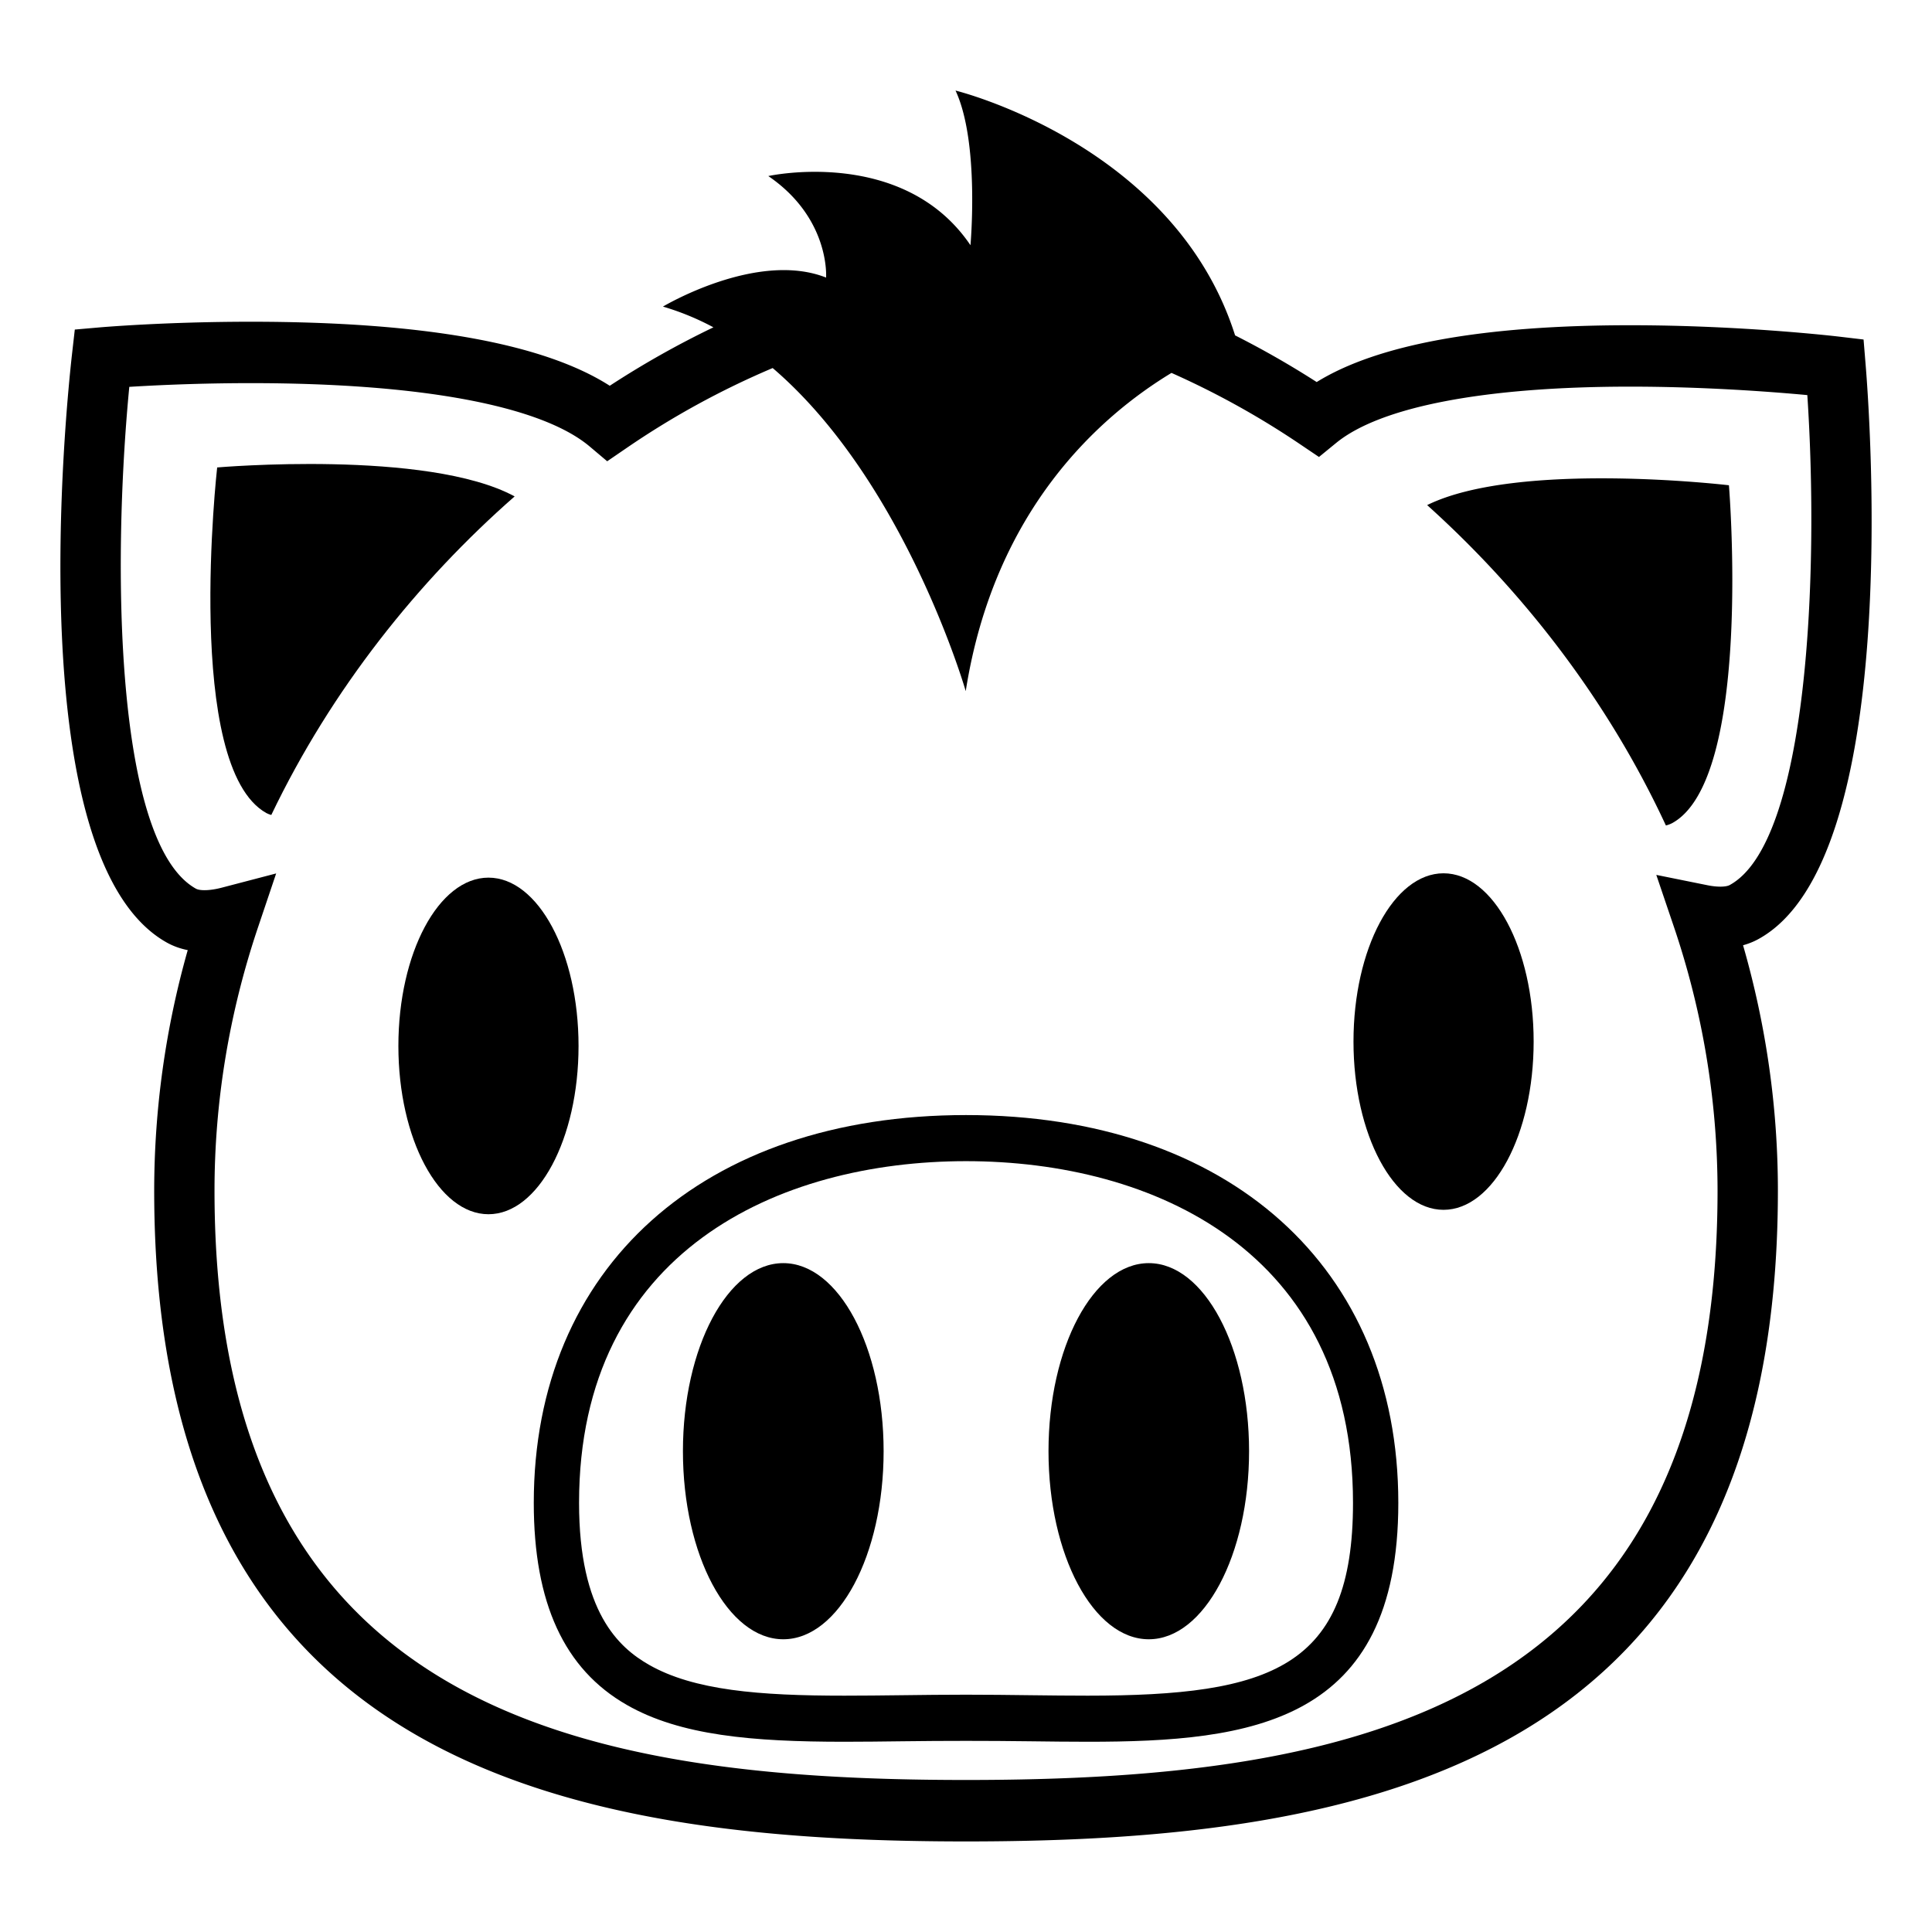 <?xml version="1.0" encoding="utf-8"?>
<svg width="800px" height="800px" viewBox="0 0 64 64" xmlns="http://www.w3.org/2000/svg" xmlns:xlink="http://www.w3.org/1999/xlink" aria-hidden="true" role="img" class="iconify iconify--emojione-monotone" preserveAspectRatio="xMidYMid meet"><path d="M61.801 12.077l-.068-.83l-.812-.096c-.13-.015-3.229-.377-6.915-.377c-4.885 0-8.373.633-10.389 1.882a30.321 30.321 0 0 0-2.703-1.546C38.906 4.774 31.653 3 31.653 3c.802 1.715.495 5.123.495 5.123c-2.221-3.281-6.697-2.291-6.697-2.291c2.057 1.405 1.914 3.363 1.914 3.363c-2.288-.904-5.404.961-5.404.961a8.76 8.76 0 0 1 1.672.687a30.256 30.256 0 0 0-3.434 1.936C18 11.371 14.004 10.658 8.301 10.658c-2.803 0-4.92.18-5.008.188l-.815.071l-.094.827c-.192 1.707-1.739 16.75 3.143 19.48c.211.117.442.201.692.25a29.236 29.236 0 0 0-1.111 7.967C5.107 58.438 18.702 61 32.001 61s26.894-2.562 26.894-21.56c0-2.742-.388-5.469-1.154-8.127c.177-.049.344-.115.5-.2c4.773-2.598 3.698-17.362 3.56-19.036m-4.504 17.242c-.131.07-.428.067-.722.008l-1.708-.345l.568 1.675a27.302 27.302 0 0 1 1.461 8.783c0 17.158-11.965 19.524-24.896 19.524S7.106 56.599 7.106 39.44c0-2.946.484-5.881 1.441-8.721l.601-1.785l-1.794.469c-.393.104-.727.111-.865.035c-2.671-1.493-2.781-10.643-2.206-16.623a66.755 66.755 0 0 1 4.019-.123c5.641 0 9.632.747 11.236 2.102l.576.486l.62-.424a27.567 27.567 0 0 1 4.862-2.664c4.395 3.761 6.395 10.702 6.395 10.702c.949-6.042 4.473-9.121 6.816-10.541a27.75 27.75 0 0 1 4.278 2.375l.608.41l.569-.465c1.471-1.203 4.931-1.865 9.743-1.865c2.471 0 4.712.173 5.865.28c.39 5.868.032 14.811-2.573 16.231" fill="#000000"></path><path d="M17.048 16.444c-2.888-1.563-9.854-.959-9.854-.959s-1.118 9.914 1.63 11.449c.05.028.106.046.163.063c1.998-4.169 4.864-7.749 8.061-10.553" fill="#000000"></path><path d="M47.276 16.732c3.156 2.84 5.972 6.437 7.909 10.613a.983.983 0 0 0 .205-.076c2.686-1.464 1.883-11.194 1.883-11.194s-6.982-.827-9.997.657" fill="#000000"></path><path d="M32.001 36.938c-8.698 0-14.319 5.042-14.319 12.846c0 3.316 1.007 5.506 3.079 6.692c1.769 1.015 4.161 1.222 7.209 1.222c.624 0 1.267-.008 1.926-.016c1.372-.018 2.839-.018 4.21 0c.659.008 1.303.016 1.927.016c5.421 0 10.288-.605 10.288-7.914c-.001-7.804-5.622-12.846-14.32-12.846m4.031 19.233c-.618 0-1.256-.007-1.909-.015c-.691-.009-1.4-.017-2.122-.017s-1.431.008-2.123.017c-.653.008-1.29.015-1.908.015c-2.812.001-4.988-.174-6.474-1.024c-.994-.569-2.314-1.745-2.314-5.362c0-8.346 6.622-11.32 12.819-11.32S44.82 41.44 44.82 49.785c0 5.464-2.711 6.386-8.788 6.386" fill="#000000"></path><ellipse cx="25.947" cy="48.073" rx="3.324" ry="6.23" fill="#000000"></ellipse><ellipse cx="38.055" cy="48.073" rx="3.322" ry="6.23" fill="#000000"></ellipse><ellipse cx="16.181" cy="34.648" rx="2.984" ry="5.575" fill="#000000"></ellipse><path d="M47.818 28.929c-1.646 0-2.982 2.494-2.982 5.574c0 3.079 1.336 5.574 2.982 5.574c1.65 0 2.986-2.495 2.986-5.574c.001-3.08-1.335-5.574-2.986-5.574" fill="#000000"></path></svg>